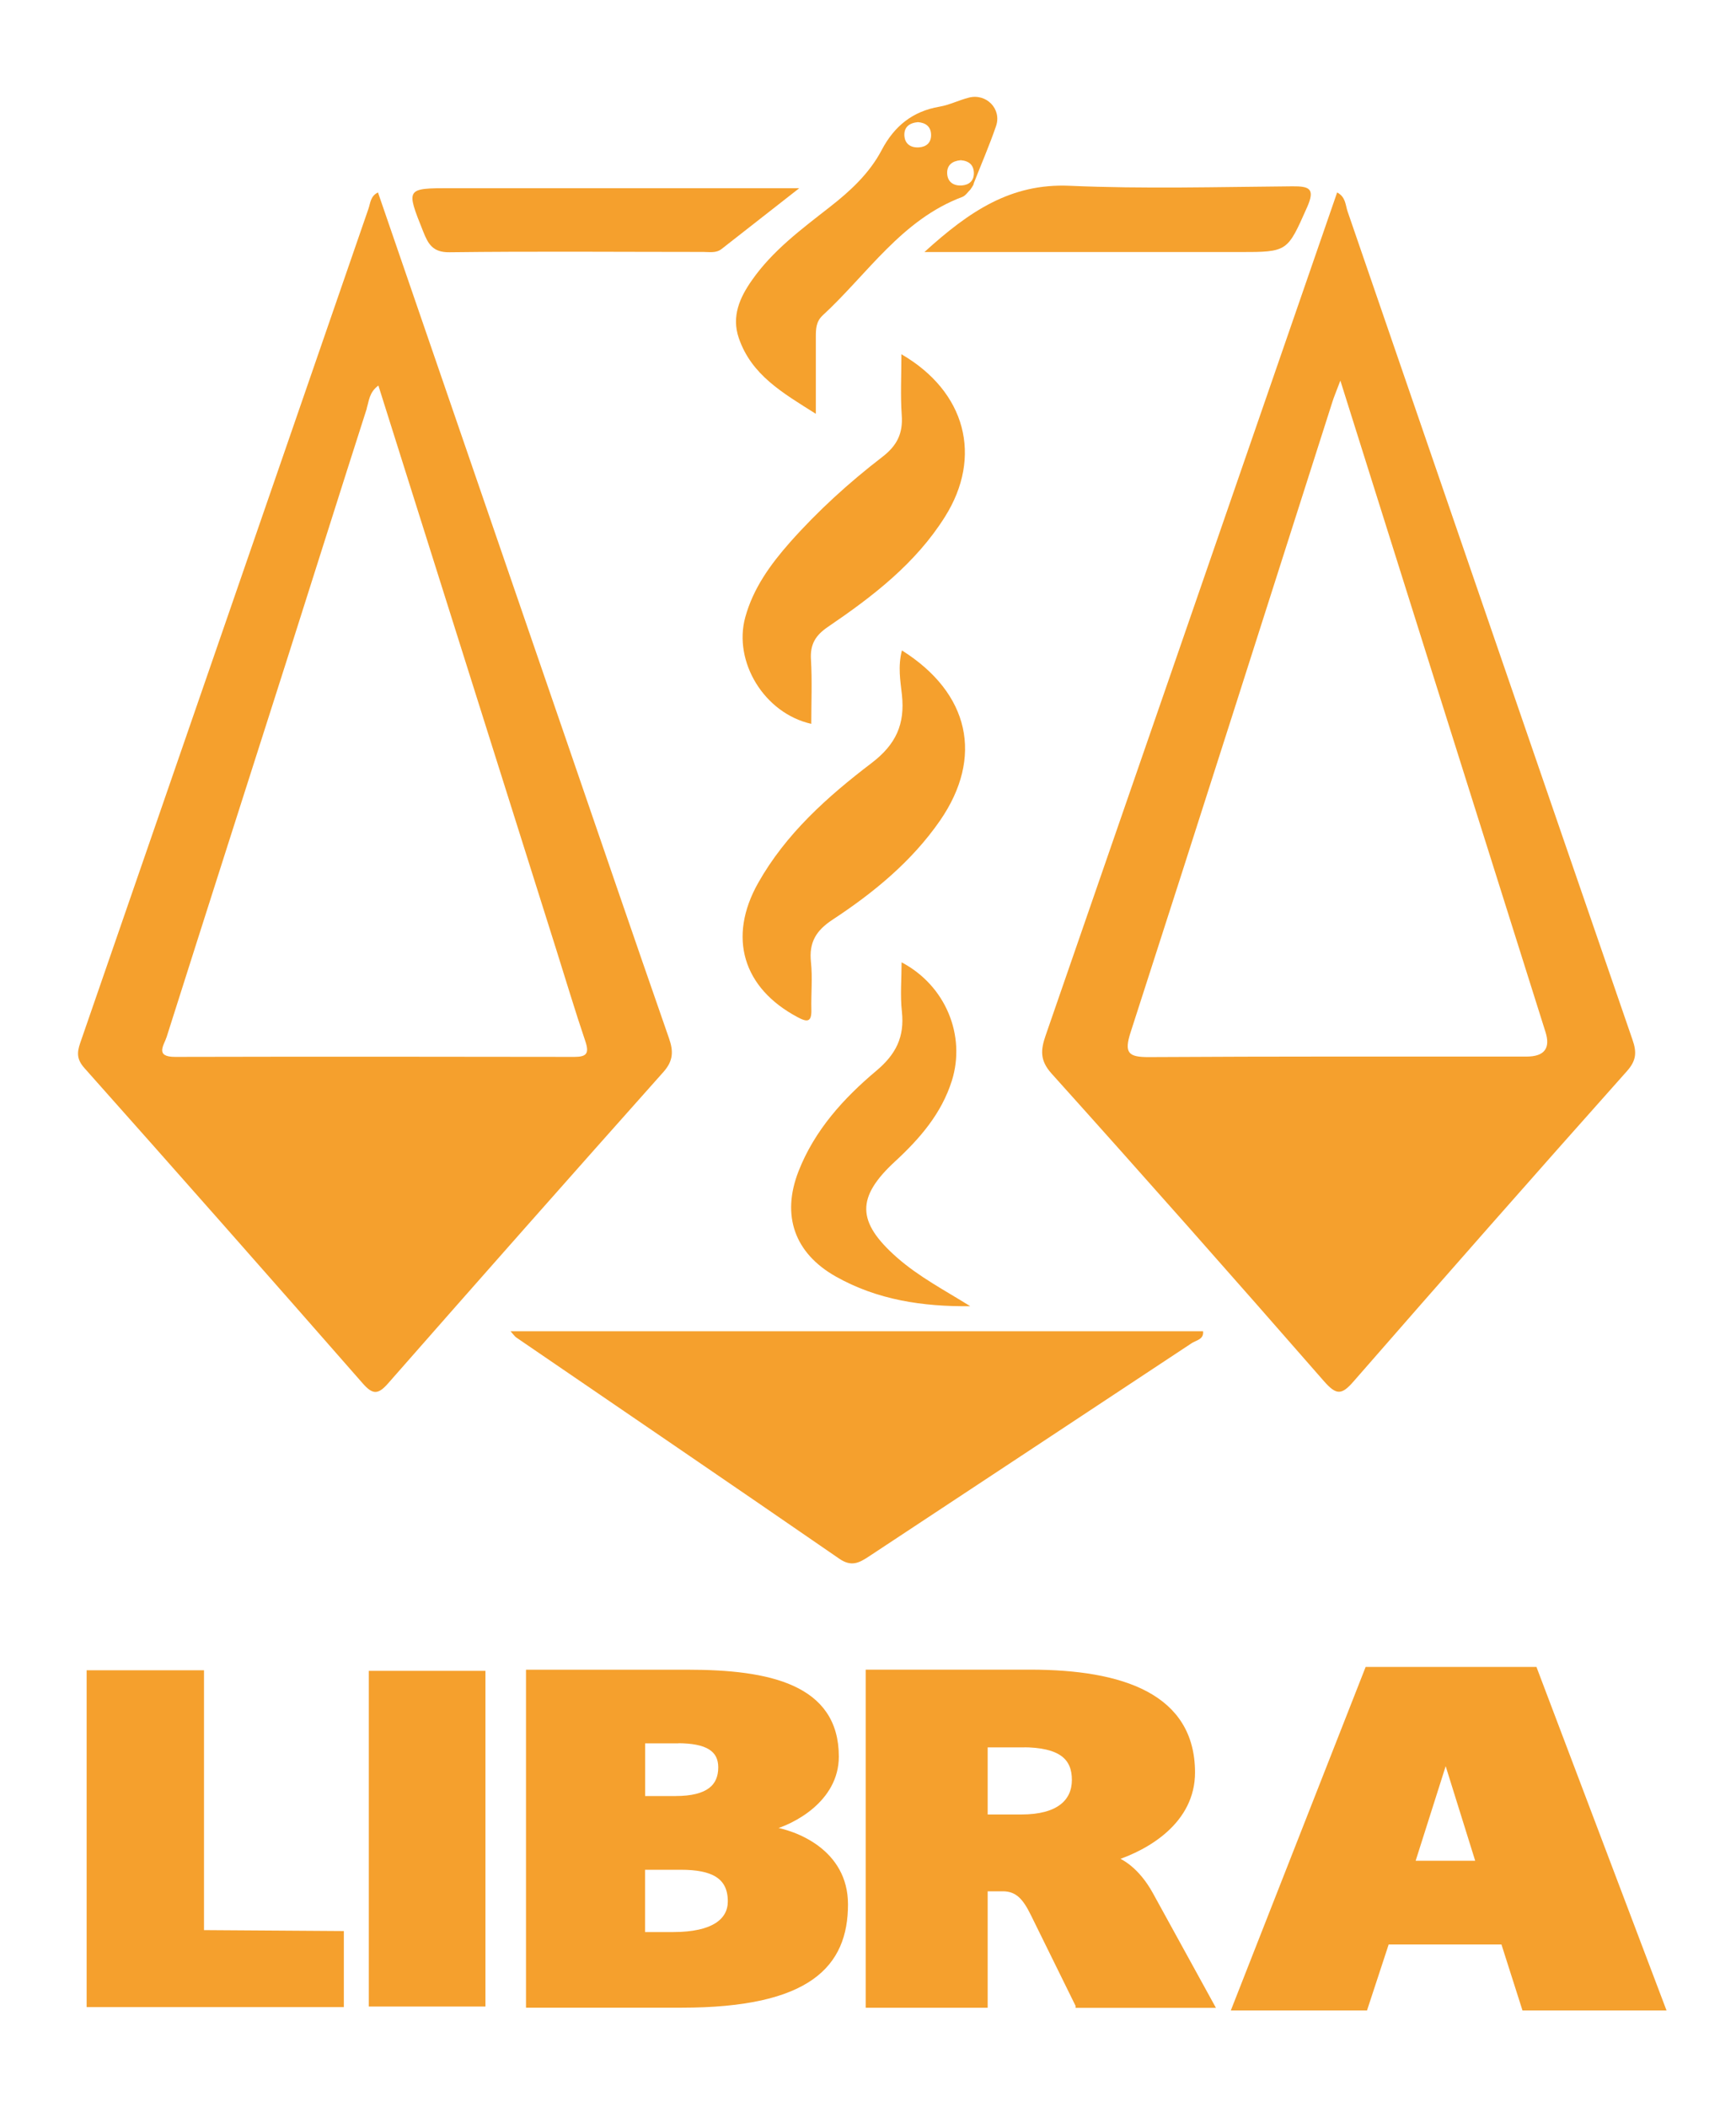 <svg width="61" height="74" viewBox="0 0 61 74" fill="none" xmlns="http://www.w3.org/2000/svg">
<path d="M3.107 70.434V58.729H7.105V67.855L12.019 67.888V70.434H3.107Z" fill="#F5A02D" stroke="#F5A02D" stroke-width="0.126" stroke-miterlimit="10"/>
<path d="M13.002 70.434V58.729H17.015V70.434H13.002Z" fill="#F5A02D" stroke="#F5A02D" stroke-width="0.085" stroke-miterlimit="10"/>
<path d="M23.95 70.434H18.566V58.729H24.16C27.02 58.729 29.392 59.239 29.392 61.696C29.392 63.222 27.833 64.012 27.087 64.204V64.238C27.94 64.36 29.714 65.028 29.714 66.887C29.714 69.011 28.432 70.434 23.946 70.434H23.95ZM23.802 61.149H22.586V63.166H23.739C24.892 63.166 25.321 62.745 25.321 62.076C25.321 61.444 24.851 61.145 23.806 61.145L23.802 61.149ZM23.928 65.59H22.583V67.944H23.651C25.08 67.944 25.657 67.452 25.657 66.783C25.657 65.889 25.018 65.59 23.928 65.59Z" fill="#F5A02D" stroke="#F5A02D" stroke-width="0.166" stroke-miterlimit="10"/>
<path d="M37.879 70.434L36.305 67.238C36.02 66.658 35.758 66.344 35.233 66.344H34.62V70.434H30.504V58.729H36.194C39.434 58.729 41.906 59.571 41.906 62.257C41.906 63.961 40.332 64.892 39.15 65.276V65.294C39.368 65.346 39.959 65.664 40.439 66.54L42.582 70.438H37.879V70.434ZM35.91 61.289H34.62V63.816H35.891C37.181 63.816 37.749 63.288 37.749 62.516C37.749 61.744 37.291 61.285 35.91 61.285V61.289Z" fill="#F5A02D" stroke="#F5A02D" stroke-width="0.17" stroke-miterlimit="10"/>
<path d="M53.63 70.434L52.891 68.117H48.664L47.903 70.434H43.514L48.11 58.729H53.863L58.297 70.434H53.63ZM50.811 61.467H50.789L49.496 65.538H52.082L50.811 61.467Z" fill="#F5A02D" stroke="#F5A02D" stroke-width="0.362" stroke-miterlimit="10"/>
<path d="M17.939 46.758H42.274C42.307 47.05 42.023 47.075 41.871 47.179C38.095 49.68 34.311 52.17 30.532 54.668C30.188 54.894 29.918 55.041 29.493 54.749C25.717 52.145 21.926 49.566 18.143 46.979C18.084 46.939 18.043 46.872 17.939 46.758Z" fill="#F5A02D"/>
<path d="M31.677 12.444C33.935 13.756 34.537 16.036 33.203 18.153C32.172 19.793 30.669 20.946 29.098 22.014C28.651 22.317 28.463 22.631 28.496 23.167C28.54 23.913 28.507 24.667 28.507 25.424C26.859 25.055 25.758 23.244 26.187 21.681C26.468 20.658 27.07 19.83 27.753 19.054C28.736 17.946 29.83 16.952 30.997 16.054C31.522 15.652 31.733 15.223 31.685 14.58C31.637 13.889 31.674 13.194 31.674 12.441L31.677 12.444Z" fill="#F5A02D"/>
<path d="M31.692 22.845C34.079 24.349 34.563 26.599 33.033 28.819C32.035 30.26 30.698 31.354 29.253 32.304C28.669 32.688 28.422 33.105 28.496 33.796C28.555 34.347 28.496 34.908 28.51 35.463C28.521 35.906 28.366 35.91 28.023 35.725C26.105 34.705 25.566 32.924 26.637 31.018C27.613 29.285 29.076 27.981 30.624 26.802C31.488 26.144 31.803 25.431 31.692 24.404C31.64 23.924 31.544 23.421 31.692 22.845Z" fill="#F5A02D"/>
<path d="M34.089 45.878C32.433 45.897 30.826 45.66 29.363 44.833C27.915 44.013 27.453 42.69 28.059 41.138C28.624 39.697 29.64 38.577 30.793 37.609C31.484 37.029 31.787 36.42 31.691 35.533C31.628 34.968 31.68 34.388 31.68 33.8C33.22 34.609 33.948 36.364 33.446 37.96C33.08 39.117 32.322 39.989 31.454 40.791C30.083 42.054 30.098 42.915 31.513 44.164C32.289 44.847 33.198 45.32 34.092 45.878H34.089Z" fill="#F5A02D"/>
<path d="M32.482 8.853C34.064 7.416 35.52 6.437 37.578 6.525C40.182 6.64 42.798 6.566 45.411 6.544C46.006 6.54 46.22 6.621 45.932 7.272C45.233 8.842 45.259 8.853 43.556 8.853C39.946 8.853 36.336 8.853 32.486 8.853H32.482Z" fill="#F5A12E"/>
<path d="M28.09 6.606C27.089 7.389 26.224 8.069 25.356 8.745C25.164 8.897 24.931 8.849 24.713 8.849C21.739 8.849 18.768 8.823 15.794 8.86C15.203 8.867 15.044 8.568 14.87 8.132C14.26 6.606 14.257 6.61 15.857 6.61H28.09V6.606Z" fill="#F5A02D"/>
<path d="M13.281 6.758C15.469 13.12 17.656 19.472 19.84 25.827C21.059 29.374 22.271 32.921 23.505 36.461C23.668 36.922 23.66 37.259 23.313 37.65C20.073 41.286 16.847 44.933 13.636 48.59C13.285 48.989 13.097 48.989 12.746 48.59C9.502 44.888 6.243 41.194 2.969 37.517C2.699 37.214 2.699 36.981 2.818 36.634C6.198 26.872 9.568 17.104 12.945 7.338C13.015 7.139 13.015 6.887 13.278 6.762L13.281 6.758ZM12.89 14.344C11.955 17.255 11.039 20.17 10.111 23.082C8.692 27.53 7.266 31.975 5.855 36.423C5.766 36.704 5.426 37.126 6.161 37.122C10.835 37.111 15.509 37.114 20.183 37.122C20.605 37.122 20.712 37.004 20.571 36.582C20.206 35.504 19.88 34.41 19.537 33.324C17.464 26.751 15.391 20.177 13.296 13.542C12.971 13.778 12.967 14.085 12.886 14.34L12.89 14.344Z" fill="#F5A02D"/>
<path d="M46.987 6.761C47.29 6.92 47.275 7.209 47.353 7.43C50.689 17.125 54.018 26.82 57.362 36.516C57.513 36.952 57.506 37.243 57.166 37.624C53.944 41.238 50.745 44.873 47.559 48.524C47.142 49.004 46.954 49.004 46.525 48.516C43.358 44.892 40.17 41.286 36.948 37.705C36.527 37.236 36.571 36.863 36.745 36.36C39.612 28.091 42.468 19.819 45.328 11.55C45.878 9.957 46.429 8.365 46.983 6.765L46.987 6.761ZM46.817 14.118C44.459 21.496 42.113 28.878 39.73 36.25C39.49 36.989 39.649 37.133 40.377 37.129C44.796 37.103 49.218 37.111 53.638 37.111C54.268 37.111 54.49 36.82 54.303 36.239C52.958 31.975 51.613 27.711 50.272 23.451C49.237 20.17 48.206 16.893 47.098 13.368C46.946 13.771 46.872 13.941 46.817 14.118Z" fill="#F5A02D"/>
<path d="M34.113 6.64C34.014 6.736 33.932 6.872 33.814 6.917C31.678 7.718 30.485 9.625 28.904 11.081C28.671 11.299 28.667 11.565 28.667 11.845C28.667 12.681 28.667 13.512 28.667 14.535C27.496 13.796 26.406 13.176 25.959 11.871C25.7 11.11 25.992 10.453 26.421 9.843C27.148 8.801 28.161 8.051 29.144 7.282C29.875 6.713 30.548 6.093 30.98 5.272C31.423 4.43 32.066 3.909 33.012 3.747C33.363 3.687 33.696 3.517 34.043 3.429C34.66 3.27 35.203 3.828 35 4.426C34.767 5.106 34.479 5.768 34.217 6.436C34.222 6.466 34.185 6.535 34.106 6.643L34.113 6.64ZM31.778 4.759C31.793 5.054 32 5.195 32.292 5.176C32.547 5.158 32.713 5.018 32.717 4.755C32.72 4.452 32.535 4.312 32.255 4.29C31.955 4.316 31.763 4.463 31.778 4.763V4.759ZM33.282 6.096C33.297 6.392 33.504 6.532 33.795 6.514C34.05 6.495 34.217 6.355 34.22 6.093C34.224 5.79 34.039 5.649 33.758 5.627C33.459 5.653 33.267 5.801 33.282 6.1V6.096Z" fill="#F5A12D"/>
</svg>
